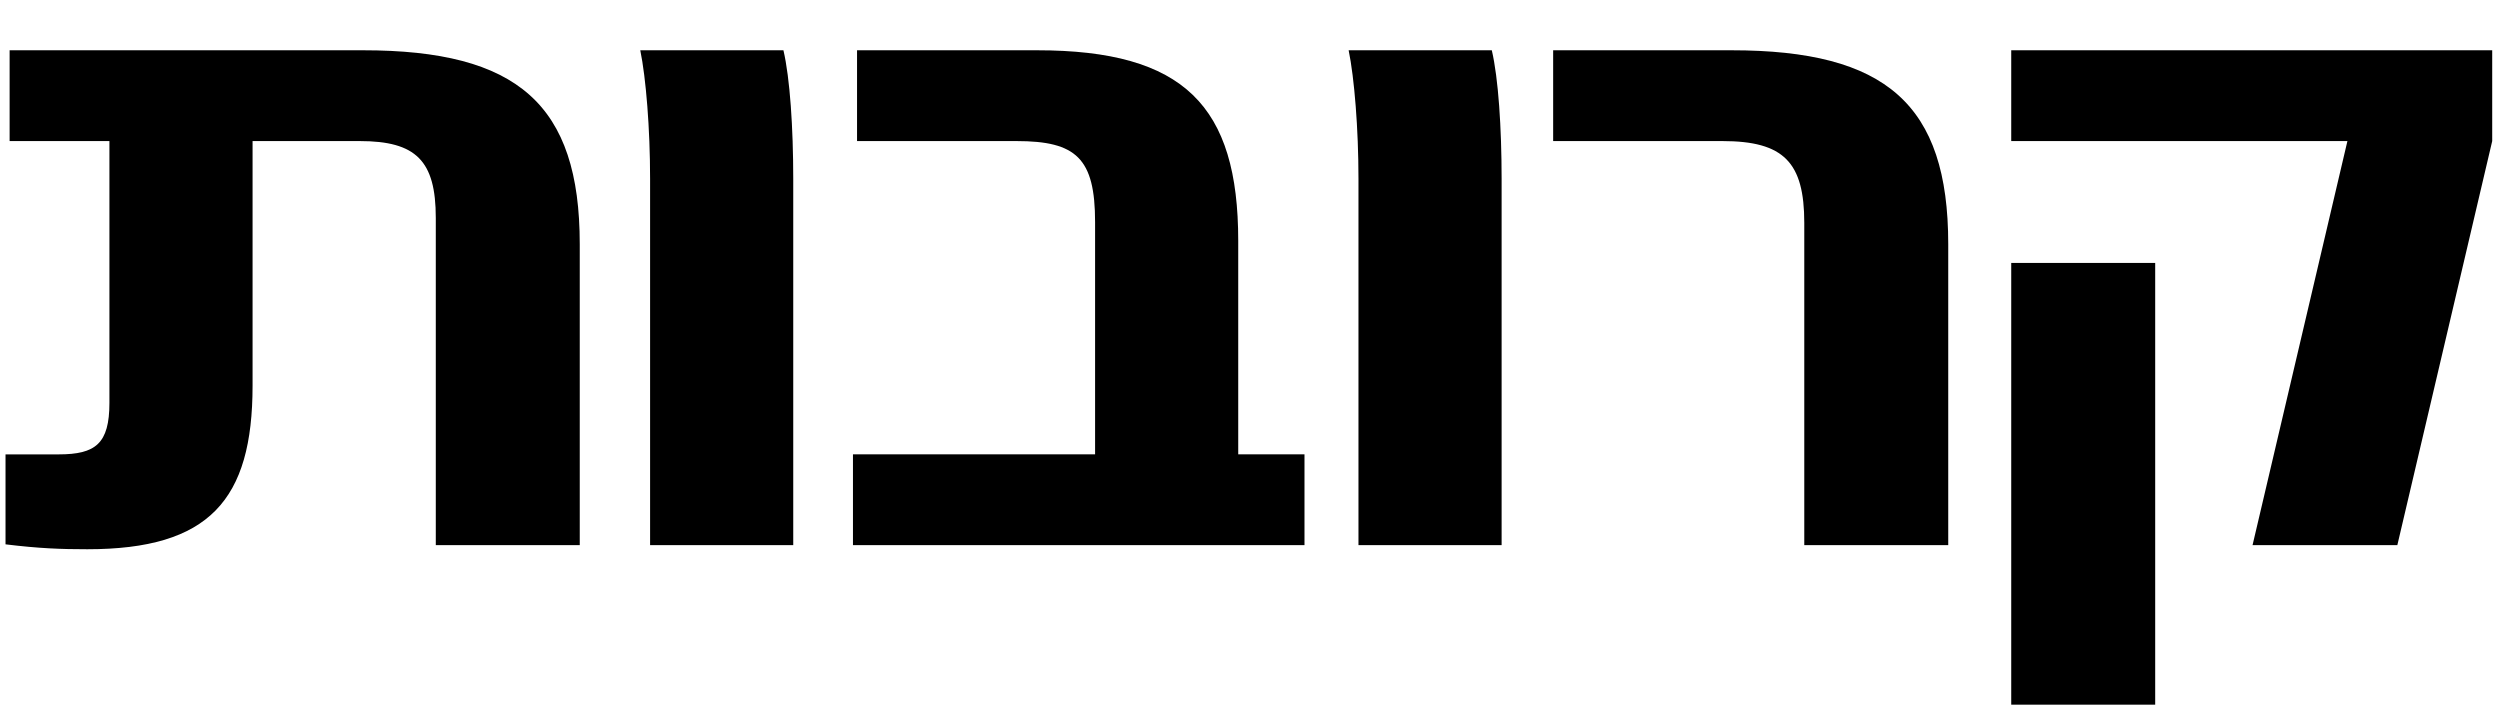 <svg viewBox="0 0 1507.71 435.26" xmlns="http://www.w3.org/2000/svg"><path d="m3.33 328.29v-54.26h32.07c22.2 0 30.59-6.41 30.59-31.08v-157.87h-60.19v-54.76h213.11c93.24 0 130.73 32.56 130.73 116.92v181.54h-86.82v-197.33c0-34.53-11.84-46.37-45.88-46.37h-64.62v147.5c0 69.06-26.15 98.66-99.65 98.66-15.79 0-29.11-.49-49.33-2.96z"/><path d="m386.14 30.32h86.33c3.95 16.77 5.92 46.87 5.92 77.45v221.01h-86.33v-221c0-30.09-2.47-60.68-5.92-77.45z"/><path d="m514.41 274.02h146.02v-140.1c0-38.48-11.35-48.84-47.36-48.84h-96.2v-54.76h108.53c88.8 0 121.36 33.55 121.36 114.94v128.76h39.96v54.76h-272.31z"/><path d="m813.35 30.32h86.33c3.95 16.77 5.92 46.87 5.92 77.45v221.01h-86.33v-221c0-30.09-2.47-60.68-5.92-77.45z"/><path d="m1038.8 85.08h-102.12v-54.76h107.54c93.24 0 130.73 32.56 130.73 116.92v181.54h-86.82v-194.37c0-36.5-12.33-49.33-49.33-49.33z"/><path d="m1415.69 85.08h-202.75v-54.76h290.07v54.76l-57.22 243.7h-87.32zm-202.75 73.51h86.82v266.39h-86.82z"/></svg>